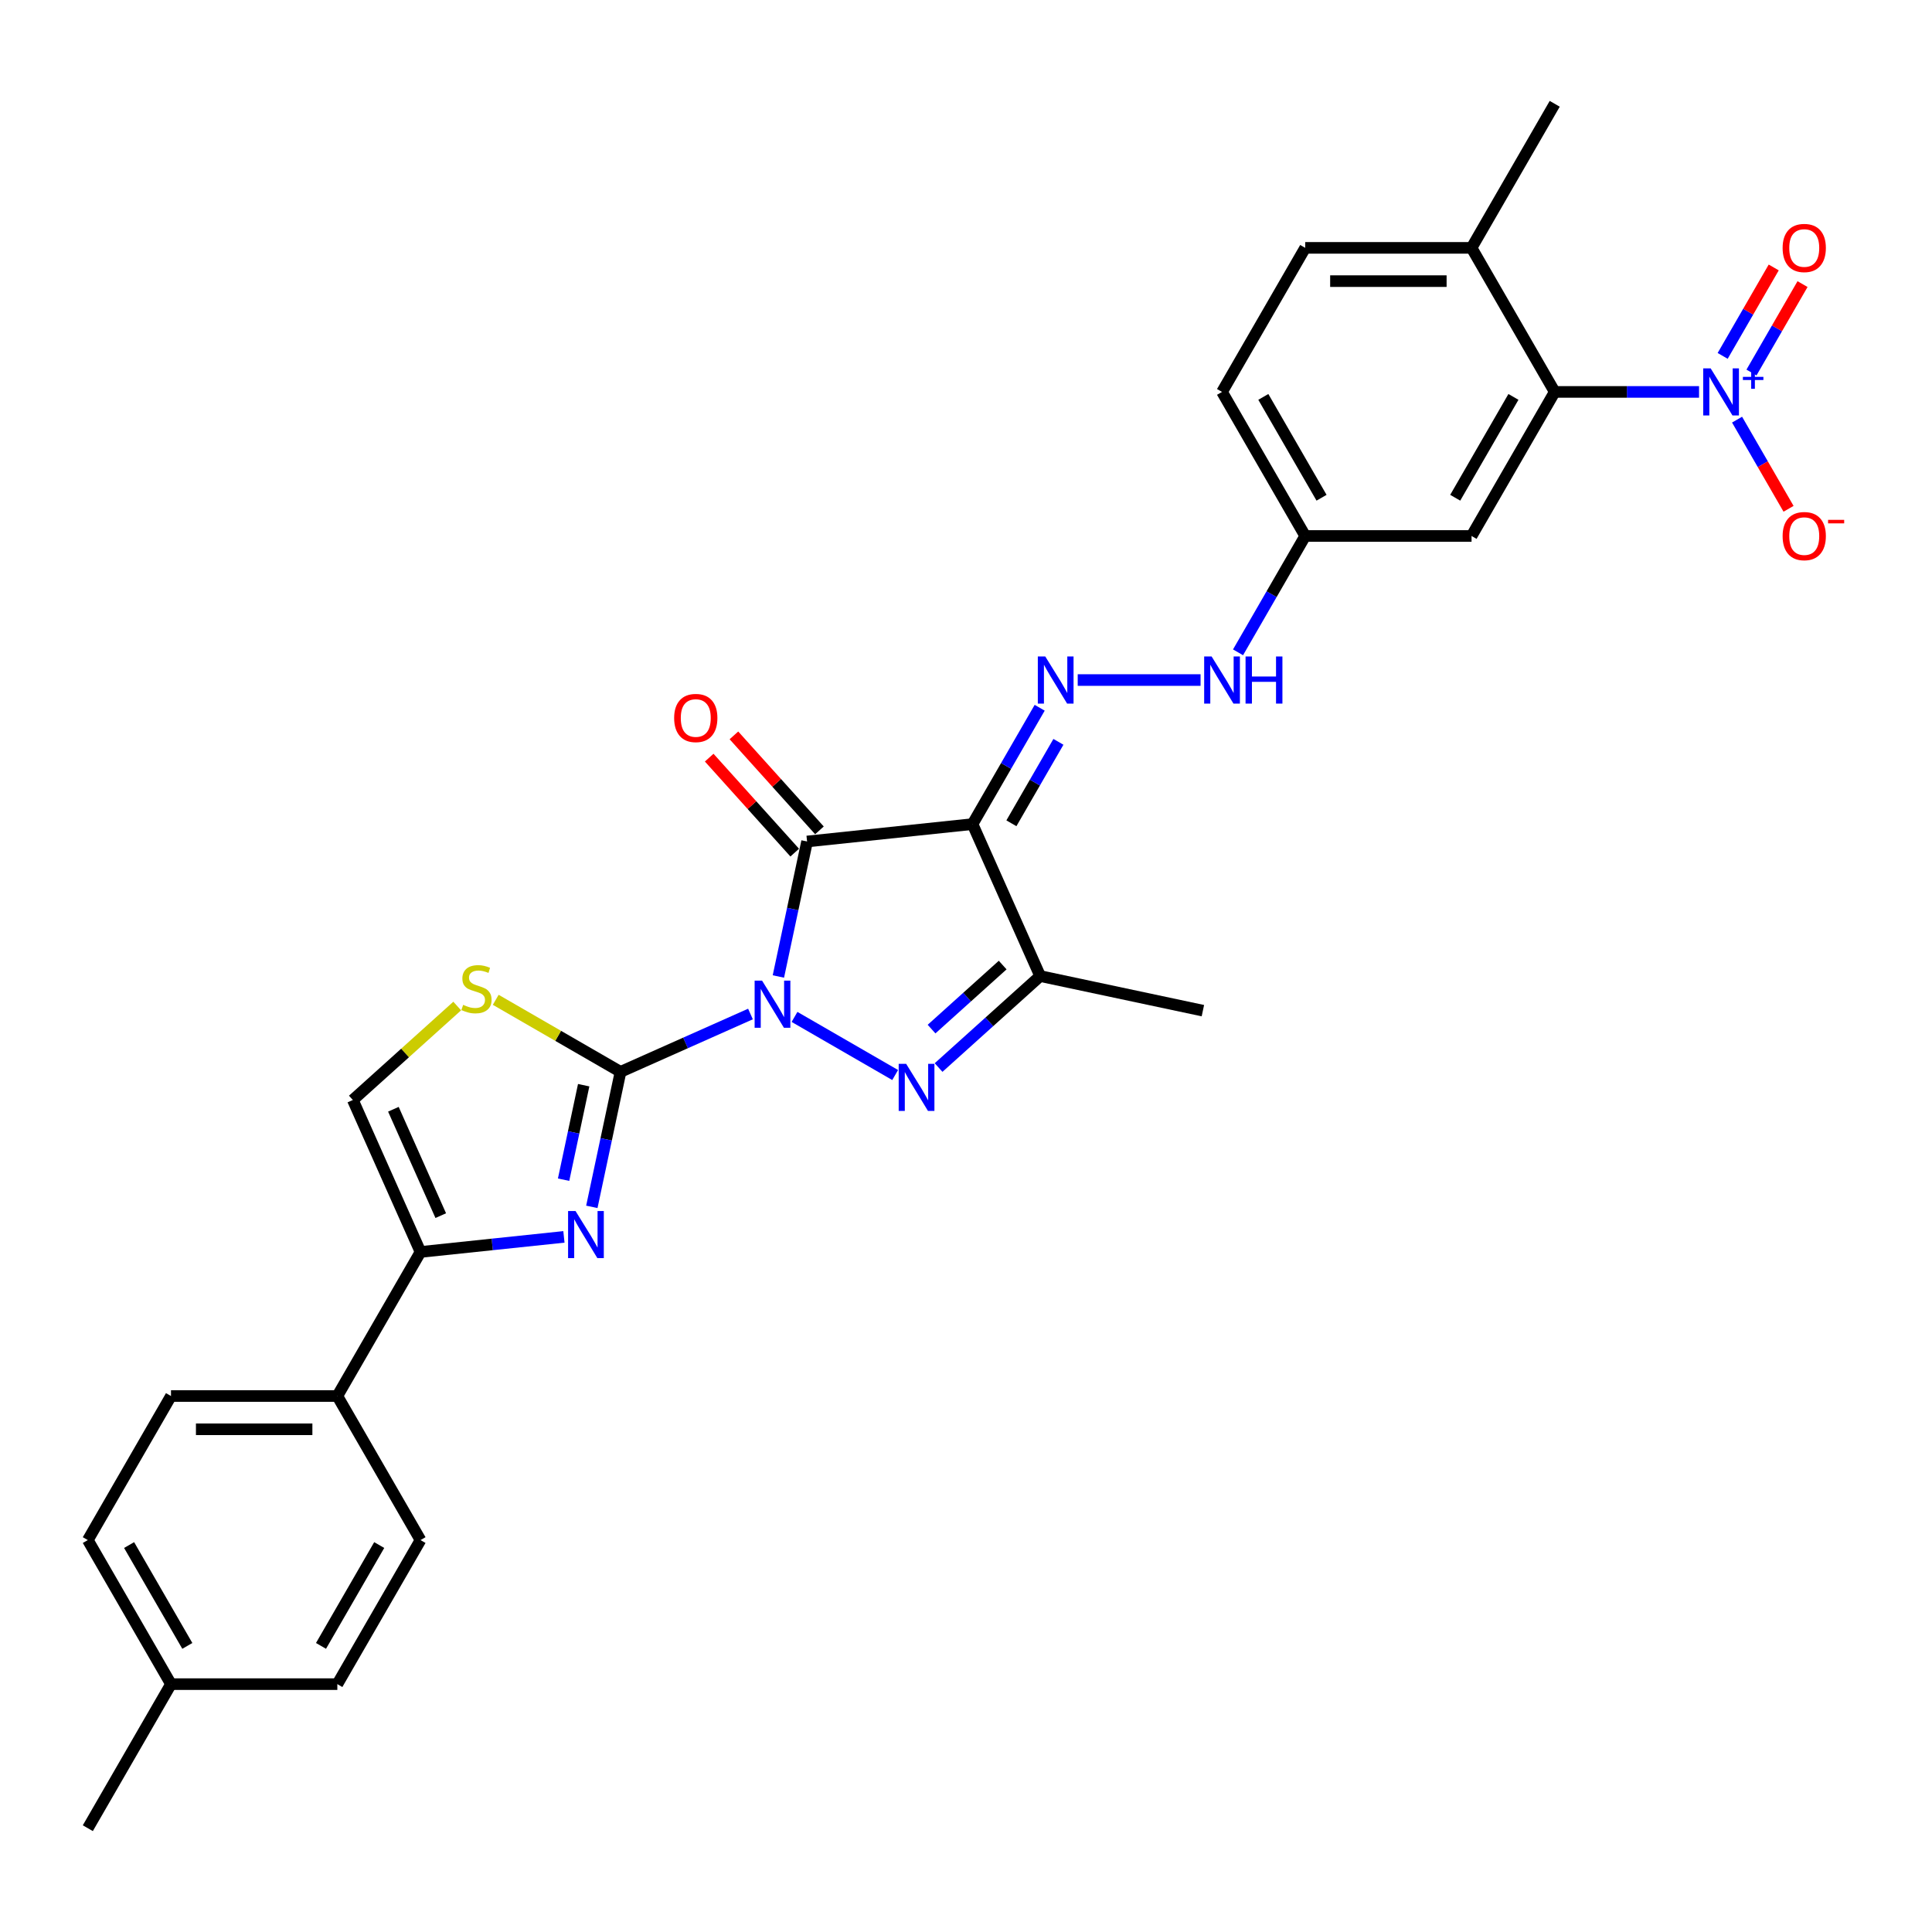 <?xml version='1.0' encoding='iso-8859-1'?>
<svg version='1.1' baseProfile='full'
              xmlns='http://www.w3.org/2000/svg'
                      xmlns:rdkit='http://www.rdkit.org/xml'
                      xmlns:xlink='http://www.w3.org/1999/xlink'
                  xml:space='preserve'
width='1000px' height='1000px' viewBox='0 0 1000 1000'>
<!-- END OF HEADER -->
<rect style='opacity:1.0;fill:#FFFFFF;stroke:none' width='1000' height='1000' x='0' y='0'> </rect>
<path class='bond-0' d='M 402.891,505.428 L 410.317,470.491' style='fill:none;fill-rule:evenodd;stroke:#0000FF;stroke-width:6px;stroke-linecap:butt;stroke-linejoin:miter;stroke-opacity:1' />
<path class='bond-0' d='M 410.317,470.491 L 417.743,435.554' style='fill:none;fill-rule:evenodd;stroke:#000000;stroke-width:6px;stroke-linecap:butt;stroke-linejoin:miter;stroke-opacity:1' />
<path class='bond-1' d='M 388.442,524.848 L 354.814,539.82' style='fill:none;fill-rule:evenodd;stroke:#0000FF;stroke-width:6px;stroke-linecap:butt;stroke-linejoin:miter;stroke-opacity:1' />
<path class='bond-1' d='M 354.814,539.82 L 321.185,554.793' style='fill:none;fill-rule:evenodd;stroke:#000000;stroke-width:6px;stroke-linecap:butt;stroke-linejoin:miter;stroke-opacity:1' />
<path class='bond-2' d='M 411.242,526.354 L 463.336,556.431' style='fill:none;fill-rule:evenodd;stroke:#0000FF;stroke-width:6px;stroke-linecap:butt;stroke-linejoin:miter;stroke-opacity:1' />
<path class='bond-3' d='M 417.743,435.554 L 503.372,426.554' style='fill:none;fill-rule:evenodd;stroke:#000000;stroke-width:6px;stroke-linecap:butt;stroke-linejoin:miter;stroke-opacity:1' />
<path class='bond-13' d='M 424.142,429.792 L 402.008,405.211' style='fill:none;fill-rule:evenodd;stroke:#000000;stroke-width:6px;stroke-linecap:butt;stroke-linejoin:miter;stroke-opacity:1' />
<path class='bond-13' d='M 402.008,405.211 L 379.875,380.629' style='fill:none;fill-rule:evenodd;stroke:#FF0000;stroke-width:6px;stroke-linecap:butt;stroke-linejoin:miter;stroke-opacity:1' />
<path class='bond-13' d='M 411.345,441.315 L 389.211,416.733' style='fill:none;fill-rule:evenodd;stroke:#000000;stroke-width:6px;stroke-linecap:butt;stroke-linejoin:miter;stroke-opacity:1' />
<path class='bond-13' d='M 389.211,416.733 L 367.078,392.152' style='fill:none;fill-rule:evenodd;stroke:#FF0000;stroke-width:6px;stroke-linecap:butt;stroke-linejoin:miter;stroke-opacity:1' />
<path class='bond-4' d='M 321.185,554.793 L 313.759,589.73' style='fill:none;fill-rule:evenodd;stroke:#000000;stroke-width:6px;stroke-linecap:butt;stroke-linejoin:miter;stroke-opacity:1' />
<path class='bond-4' d='M 313.759,589.73 L 306.333,624.667' style='fill:none;fill-rule:evenodd;stroke:#0000FF;stroke-width:6px;stroke-linecap:butt;stroke-linejoin:miter;stroke-opacity:1' />
<path class='bond-4' d='M 302.114,561.694 L 296.915,586.15' style='fill:none;fill-rule:evenodd;stroke:#000000;stroke-width:6px;stroke-linecap:butt;stroke-linejoin:miter;stroke-opacity:1' />
<path class='bond-4' d='M 296.915,586.15 L 291.717,610.606' style='fill:none;fill-rule:evenodd;stroke:#0000FF;stroke-width:6px;stroke-linecap:butt;stroke-linejoin:miter;stroke-opacity:1' />
<path class='bond-9' d='M 321.185,554.793 L 288.888,536.146' style='fill:none;fill-rule:evenodd;stroke:#000000;stroke-width:6px;stroke-linecap:butt;stroke-linejoin:miter;stroke-opacity:1' />
<path class='bond-9' d='M 288.888,536.146 L 256.591,517.499' style='fill:none;fill-rule:evenodd;stroke:#CCCC00;stroke-width:6px;stroke-linecap:butt;stroke-linejoin:miter;stroke-opacity:1' />
<path class='bond-5' d='M 485.807,552.558 L 512.099,528.884' style='fill:none;fill-rule:evenodd;stroke:#0000FF;stroke-width:6px;stroke-linecap:butt;stroke-linejoin:miter;stroke-opacity:1' />
<path class='bond-5' d='M 512.099,528.884 L 538.392,505.21' style='fill:none;fill-rule:evenodd;stroke:#000000;stroke-width:6px;stroke-linecap:butt;stroke-linejoin:miter;stroke-opacity:1' />
<path class='bond-5' d='M 482.172,532.659 L 500.577,516.087' style='fill:none;fill-rule:evenodd;stroke:#0000FF;stroke-width:6px;stroke-linecap:butt;stroke-linejoin:miter;stroke-opacity:1' />
<path class='bond-5' d='M 500.577,516.087 L 518.982,499.515' style='fill:none;fill-rule:evenodd;stroke:#000000;stroke-width:6px;stroke-linecap:butt;stroke-linejoin:miter;stroke-opacity:1' />
<path class='bond-7' d='M 503.372,426.554 L 520.756,396.443' style='fill:none;fill-rule:evenodd;stroke:#000000;stroke-width:6px;stroke-linecap:butt;stroke-linejoin:miter;stroke-opacity:1' />
<path class='bond-7' d='M 520.756,396.443 L 538.14,366.333' style='fill:none;fill-rule:evenodd;stroke:#0000FF;stroke-width:6px;stroke-linecap:butt;stroke-linejoin:miter;stroke-opacity:1' />
<path class='bond-7' d='M 523.5,426.131 L 535.669,405.053' style='fill:none;fill-rule:evenodd;stroke:#000000;stroke-width:6px;stroke-linecap:butt;stroke-linejoin:miter;stroke-opacity:1' />
<path class='bond-7' d='M 535.669,405.053 L 547.838,383.976' style='fill:none;fill-rule:evenodd;stroke:#0000FF;stroke-width:6px;stroke-linecap:butt;stroke-linejoin:miter;stroke-opacity:1' />
<path class='bond-30' d='M 503.372,426.554 L 538.392,505.21' style='fill:none;fill-rule:evenodd;stroke:#000000;stroke-width:6px;stroke-linecap:butt;stroke-linejoin:miter;stroke-opacity:1' />
<path class='bond-8' d='M 291.884,640.21 L 254.77,644.111' style='fill:none;fill-rule:evenodd;stroke:#0000FF;stroke-width:6px;stroke-linecap:butt;stroke-linejoin:miter;stroke-opacity:1' />
<path class='bond-8' d='M 254.77,644.111 L 217.655,648.011' style='fill:none;fill-rule:evenodd;stroke:#000000;stroke-width:6px;stroke-linecap:butt;stroke-linejoin:miter;stroke-opacity:1' />
<path class='bond-24' d='M 538.392,505.21 L 622.611,523.112' style='fill:none;fill-rule:evenodd;stroke:#000000;stroke-width:6px;stroke-linecap:butt;stroke-linejoin:miter;stroke-opacity:1' />
<path class='bond-6' d='M 879.424,202.858 L 842.074,202.858' style='fill:none;fill-rule:evenodd;stroke:#0000FF;stroke-width:6px;stroke-linecap:butt;stroke-linejoin:miter;stroke-opacity:1' />
<path class='bond-6' d='M 842.074,202.858 L 804.723,202.858' style='fill:none;fill-rule:evenodd;stroke:#000000;stroke-width:6px;stroke-linecap:butt;stroke-linejoin:miter;stroke-opacity:1' />
<path class='bond-14' d='M 899.105,217.203 L 912.428,240.279' style='fill:none;fill-rule:evenodd;stroke:#0000FF;stroke-width:6px;stroke-linecap:butt;stroke-linejoin:miter;stroke-opacity:1' />
<path class='bond-14' d='M 912.428,240.279 L 925.752,263.355' style='fill:none;fill-rule:evenodd;stroke:#FF0000;stroke-width:6px;stroke-linecap:butt;stroke-linejoin:miter;stroke-opacity:1' />
<path class='bond-17' d='M 906.562,192.819 L 919.776,169.932' style='fill:none;fill-rule:evenodd;stroke:#0000FF;stroke-width:6px;stroke-linecap:butt;stroke-linejoin:miter;stroke-opacity:1' />
<path class='bond-17' d='M 919.776,169.932 L 932.989,147.045' style='fill:none;fill-rule:evenodd;stroke:#FF0000;stroke-width:6px;stroke-linecap:butt;stroke-linejoin:miter;stroke-opacity:1' />
<path class='bond-17' d='M 891.649,184.209 L 904.863,161.322' style='fill:none;fill-rule:evenodd;stroke:#0000FF;stroke-width:6px;stroke-linecap:butt;stroke-linejoin:miter;stroke-opacity:1' />
<path class='bond-17' d='M 904.863,161.322 L 918.076,138.435' style='fill:none;fill-rule:evenodd;stroke:#FF0000;stroke-width:6px;stroke-linecap:butt;stroke-linejoin:miter;stroke-opacity:1' />
<path class='bond-15' d='M 557.822,351.989 L 621.408,351.989' style='fill:none;fill-rule:evenodd;stroke:#0000FF;stroke-width:6px;stroke-linecap:butt;stroke-linejoin:miter;stroke-opacity:1' />
<path class='bond-16' d='M 217.655,648.011 L 174.605,722.577' style='fill:none;fill-rule:evenodd;stroke:#000000;stroke-width:6px;stroke-linecap:butt;stroke-linejoin:miter;stroke-opacity:1' />
<path class='bond-31' d='M 217.655,648.011 L 182.635,569.355' style='fill:none;fill-rule:evenodd;stroke:#000000;stroke-width:6px;stroke-linecap:butt;stroke-linejoin:miter;stroke-opacity:1' />
<path class='bond-31' d='M 228.134,629.209 L 203.619,574.149' style='fill:none;fill-rule:evenodd;stroke:#000000;stroke-width:6px;stroke-linecap:butt;stroke-linejoin:miter;stroke-opacity:1' />
<path class='bond-11' d='M 236.65,520.72 L 209.642,545.037' style='fill:none;fill-rule:evenodd;stroke:#CCCC00;stroke-width:6px;stroke-linecap:butt;stroke-linejoin:miter;stroke-opacity:1' />
<path class='bond-11' d='M 209.642,545.037 L 182.635,569.355' style='fill:none;fill-rule:evenodd;stroke:#000000;stroke-width:6px;stroke-linecap:butt;stroke-linejoin:miter;stroke-opacity:1' />
<path class='bond-10' d='M 804.723,202.858 L 761.673,277.423' style='fill:none;fill-rule:evenodd;stroke:#000000;stroke-width:6px;stroke-linecap:butt;stroke-linejoin:miter;stroke-opacity:1' />
<path class='bond-10' d='M 783.353,205.433 L 753.218,257.629' style='fill:none;fill-rule:evenodd;stroke:#000000;stroke-width:6px;stroke-linecap:butt;stroke-linejoin:miter;stroke-opacity:1' />
<path class='bond-33' d='M 804.723,202.858 L 761.673,128.293' style='fill:none;fill-rule:evenodd;stroke:#000000;stroke-width:6px;stroke-linecap:butt;stroke-linejoin:miter;stroke-opacity:1' />
<path class='bond-12' d='M 761.673,277.423 L 675.573,277.423' style='fill:none;fill-rule:evenodd;stroke:#000000;stroke-width:6px;stroke-linecap:butt;stroke-linejoin:miter;stroke-opacity:1' />
<path class='bond-19' d='M 640.804,337.644 L 658.188,307.534' style='fill:none;fill-rule:evenodd;stroke:#0000FF;stroke-width:6px;stroke-linecap:butt;stroke-linejoin:miter;stroke-opacity:1' />
<path class='bond-19' d='M 658.188,307.534 L 675.573,277.423' style='fill:none;fill-rule:evenodd;stroke:#000000;stroke-width:6px;stroke-linecap:butt;stroke-linejoin:miter;stroke-opacity:1' />
<path class='bond-20' d='M 174.605,722.577 L 88.505,722.577' style='fill:none;fill-rule:evenodd;stroke:#000000;stroke-width:6px;stroke-linecap:butt;stroke-linejoin:miter;stroke-opacity:1' />
<path class='bond-20' d='M 161.69,739.797 L 101.42,739.797' style='fill:none;fill-rule:evenodd;stroke:#000000;stroke-width:6px;stroke-linecap:butt;stroke-linejoin:miter;stroke-opacity:1' />
<path class='bond-21' d='M 174.605,722.577 L 217.655,797.142' style='fill:none;fill-rule:evenodd;stroke:#000000;stroke-width:6px;stroke-linecap:butt;stroke-linejoin:miter;stroke-opacity:1' />
<path class='bond-18' d='M 761.673,128.293 L 675.573,128.293' style='fill:none;fill-rule:evenodd;stroke:#000000;stroke-width:6px;stroke-linecap:butt;stroke-linejoin:miter;stroke-opacity:1' />
<path class='bond-18' d='M 748.758,145.513 L 688.488,145.513' style='fill:none;fill-rule:evenodd;stroke:#000000;stroke-width:6px;stroke-linecap:butt;stroke-linejoin:miter;stroke-opacity:1' />
<path class='bond-28' d='M 761.673,128.293 L 804.723,53.728' style='fill:none;fill-rule:evenodd;stroke:#000000;stroke-width:6px;stroke-linecap:butt;stroke-linejoin:miter;stroke-opacity:1' />
<path class='bond-23' d='M 675.573,277.423 L 632.522,202.858' style='fill:none;fill-rule:evenodd;stroke:#000000;stroke-width:6px;stroke-linecap:butt;stroke-linejoin:miter;stroke-opacity:1' />
<path class='bond-23' d='M 684.028,257.629 L 653.893,205.433' style='fill:none;fill-rule:evenodd;stroke:#000000;stroke-width:6px;stroke-linecap:butt;stroke-linejoin:miter;stroke-opacity:1' />
<path class='bond-25' d='M 88.505,722.577 L 45.455,797.142' style='fill:none;fill-rule:evenodd;stroke:#000000;stroke-width:6px;stroke-linecap:butt;stroke-linejoin:miter;stroke-opacity:1' />
<path class='bond-26' d='M 217.655,797.142 L 174.605,871.707' style='fill:none;fill-rule:evenodd;stroke:#000000;stroke-width:6px;stroke-linecap:butt;stroke-linejoin:miter;stroke-opacity:1' />
<path class='bond-26' d='M 196.285,799.716 L 166.15,851.912' style='fill:none;fill-rule:evenodd;stroke:#000000;stroke-width:6px;stroke-linecap:butt;stroke-linejoin:miter;stroke-opacity:1' />
<path class='bond-22' d='M 675.573,128.293 L 632.522,202.858' style='fill:none;fill-rule:evenodd;stroke:#000000;stroke-width:6px;stroke-linecap:butt;stroke-linejoin:miter;stroke-opacity:1' />
<path class='bond-32' d='M 45.455,797.142 L 88.505,871.707' style='fill:none;fill-rule:evenodd;stroke:#000000;stroke-width:6px;stroke-linecap:butt;stroke-linejoin:miter;stroke-opacity:1' />
<path class='bond-32' d='M 66.825,799.716 L 96.96,851.912' style='fill:none;fill-rule:evenodd;stroke:#000000;stroke-width:6px;stroke-linecap:butt;stroke-linejoin:miter;stroke-opacity:1' />
<path class='bond-27' d='M 174.605,871.707 L 88.505,871.707' style='fill:none;fill-rule:evenodd;stroke:#000000;stroke-width:6px;stroke-linecap:butt;stroke-linejoin:miter;stroke-opacity:1' />
<path class='bond-29' d='M 88.505,871.707 L 45.455,946.272' style='fill:none;fill-rule:evenodd;stroke:#000000;stroke-width:6px;stroke-linecap:butt;stroke-linejoin:miter;stroke-opacity:1' />
<path  class='atom-0' d='M 394.452 507.581
L 402.442 520.496
Q 403.234 521.77, 404.509 524.077
Q 405.783 526.385, 405.852 526.523
L 405.852 507.581
L 409.089 507.581
L 409.089 531.964
L 405.748 531.964
L 397.173 517.844
Q 396.174 516.191, 395.106 514.296
Q 394.073 512.402, 393.763 511.817
L 393.763 531.964
L 390.595 531.964
L 390.595 507.581
L 394.452 507.581
' fill='#0000FF'/>
<path  class='atom-3' d='M 469.017 550.631
L 477.007 563.546
Q 477.799 564.82, 479.074 567.128
Q 480.348 569.435, 480.417 569.573
L 480.417 550.631
L 483.654 550.631
L 483.654 575.014
L 480.314 575.014
L 471.738 560.894
Q 470.739 559.241, 469.671 557.347
Q 468.638 555.452, 468.328 554.867
L 468.328 575.014
L 465.16 575.014
L 465.16 550.631
L 469.017 550.631
' fill='#0000FF'/>
<path  class='atom-5' d='M 297.894 626.82
L 305.884 639.735
Q 306.676 641.009, 307.951 643.317
Q 309.225 645.624, 309.294 645.762
L 309.294 626.82
L 312.531 626.82
L 312.531 651.203
L 309.191 651.203
L 300.615 637.083
Q 299.616 635.43, 298.548 633.536
Q 297.515 631.641, 297.205 631.056
L 297.205 651.203
L 294.037 651.203
L 294.037 626.82
L 297.894 626.82
' fill='#0000FF'/>
<path  class='atom-7' d='M 885.434 190.666
L 893.424 203.582
Q 894.216 204.856, 895.49 207.163
Q 896.765 209.471, 896.833 209.609
L 896.833 190.666
L 900.071 190.666
L 900.071 215.05
L 896.73 215.05
L 888.154 200.93
Q 887.156 199.277, 886.088 197.382
Q 885.055 195.488, 884.745 194.903
L 884.745 215.05
L 881.576 215.05
L 881.576 190.666
L 885.434 190.666
' fill='#0000FF'/>
<path  class='atom-7' d='M 902.117 195.062
L 906.413 195.062
L 906.413 190.538
L 908.322 190.538
L 908.322 195.062
L 912.732 195.062
L 912.732 196.698
L 908.322 196.698
L 908.322 201.244
L 906.413 201.244
L 906.413 196.698
L 902.117 196.698
L 902.117 195.062
' fill='#0000FF'/>
<path  class='atom-8' d='M 541.032 339.797
L 549.022 352.712
Q 549.814 353.986, 551.089 356.294
Q 552.363 358.601, 552.432 358.739
L 552.432 339.797
L 555.669 339.797
L 555.669 364.18
L 552.329 364.18
L 543.753 350.06
Q 542.754 348.407, 541.687 346.513
Q 540.653 344.618, 540.343 344.033
L 540.343 364.18
L 537.175 364.18
L 537.175 339.797
L 541.032 339.797
' fill='#0000FF'/>
<path  class='atom-10' d='M 239.732 520.111
Q 240.008 520.215, 241.144 520.697
Q 242.281 521.179, 243.521 521.489
Q 244.795 521.765, 246.035 521.765
Q 248.342 521.765, 249.685 520.662
Q 251.029 519.526, 251.029 517.563
Q 251.029 516.22, 250.34 515.393
Q 249.685 514.567, 248.652 514.119
Q 247.619 513.671, 245.897 513.155
Q 243.727 512.5, 242.418 511.88
Q 241.144 511.26, 240.214 509.952
Q 239.319 508.643, 239.319 506.439
Q 239.319 503.374, 241.385 501.479
Q 243.486 499.585, 247.619 499.585
Q 250.443 499.585, 253.646 500.928
L 252.854 503.58
Q 249.926 502.375, 247.722 502.375
Q 245.346 502.375, 244.037 503.374
Q 242.728 504.338, 242.763 506.025
Q 242.763 507.334, 243.417 508.126
Q 244.106 508.918, 245.07 509.366
Q 246.069 509.814, 247.722 510.33
Q 249.926 511.019, 251.235 511.708
Q 252.544 512.397, 253.474 513.809
Q 254.438 515.186, 254.438 517.563
Q 254.438 520.938, 252.165 522.763
Q 249.926 524.554, 246.172 524.554
Q 244.003 524.554, 242.35 524.072
Q 240.731 523.624, 238.802 522.832
L 239.732 520.111
' fill='#CCCC00'/>
<path  class='atom-14' d='M 348.938 371.637
Q 348.938 365.783, 351.831 362.511
Q 354.724 359.239, 360.131 359.239
Q 365.538 359.239, 368.431 362.511
Q 371.324 365.783, 371.324 371.637
Q 371.324 377.561, 368.396 380.936
Q 365.469 384.277, 360.131 384.277
Q 354.758 384.277, 351.831 380.936
Q 348.938 377.596, 348.938 371.637
M 360.131 381.522
Q 363.85 381.522, 365.848 379.042
Q 367.88 376.528, 367.88 371.637
Q 367.88 366.85, 365.848 364.439
Q 363.85 361.994, 360.131 361.994
Q 356.411 361.994, 354.379 364.405
Q 352.382 366.816, 352.382 371.637
Q 352.382 376.562, 354.379 379.042
Q 356.411 381.522, 360.131 381.522
' fill='#FF0000'/>
<path  class='atom-15' d='M 922.681 277.492
Q 922.681 271.637, 925.574 268.366
Q 928.467 265.094, 933.874 265.094
Q 939.281 265.094, 942.174 268.366
Q 945.067 271.637, 945.067 277.492
Q 945.067 283.416, 942.139 286.791
Q 939.212 290.132, 933.874 290.132
Q 928.501 290.132, 925.574 286.791
Q 922.681 283.45, 922.681 277.492
M 933.874 287.377
Q 937.593 287.377, 939.591 284.897
Q 941.623 282.383, 941.623 277.492
Q 941.623 272.705, 939.591 270.294
Q 937.593 267.849, 933.874 267.849
Q 930.154 267.849, 928.122 270.26
Q 926.125 272.671, 926.125 277.492
Q 926.125 282.417, 928.122 284.897
Q 930.154 287.377, 933.874 287.377
' fill='#FF0000'/>
<path  class='atom-15' d='M 946.203 269.074
L 954.545 269.074
L 954.545 270.892
L 946.203 270.892
L 946.203 269.074
' fill='#FF0000'/>
<path  class='atom-16' d='M 627.133 339.797
L 635.123 352.712
Q 635.915 353.986, 637.189 356.294
Q 638.463 358.601, 638.532 358.739
L 638.532 339.797
L 641.77 339.797
L 641.77 364.18
L 638.429 364.18
L 629.853 350.06
Q 628.855 348.407, 627.787 346.513
Q 626.754 344.618, 626.444 344.033
L 626.444 364.18
L 623.275 364.18
L 623.275 339.797
L 627.133 339.797
' fill='#0000FF'/>
<path  class='atom-16' d='M 644.697 339.797
L 648.003 339.797
L 648.003 350.163
L 660.471 350.163
L 660.471 339.797
L 663.777 339.797
L 663.777 364.18
L 660.471 364.18
L 660.471 352.918
L 648.003 352.918
L 648.003 364.18
L 644.697 364.18
L 644.697 339.797
' fill='#0000FF'/>
<path  class='atom-18' d='M 922.681 128.362
Q 922.681 122.507, 925.574 119.235
Q 928.467 115.964, 933.874 115.964
Q 939.281 115.964, 942.174 119.235
Q 945.067 122.507, 945.067 128.362
Q 945.067 134.286, 942.139 137.661
Q 939.212 141.002, 933.874 141.002
Q 928.501 141.002, 925.574 137.661
Q 922.681 134.32, 922.681 128.362
M 933.874 138.246
Q 937.593 138.246, 939.591 135.767
Q 941.623 133.253, 941.623 128.362
Q 941.623 123.575, 939.591 121.164
Q 937.593 118.719, 933.874 118.719
Q 930.154 118.719, 928.122 121.13
Q 926.125 123.54, 926.125 128.362
Q 926.125 133.287, 928.122 135.767
Q 930.154 138.246, 933.874 138.246
' fill='#FF0000'/>
</svg>
